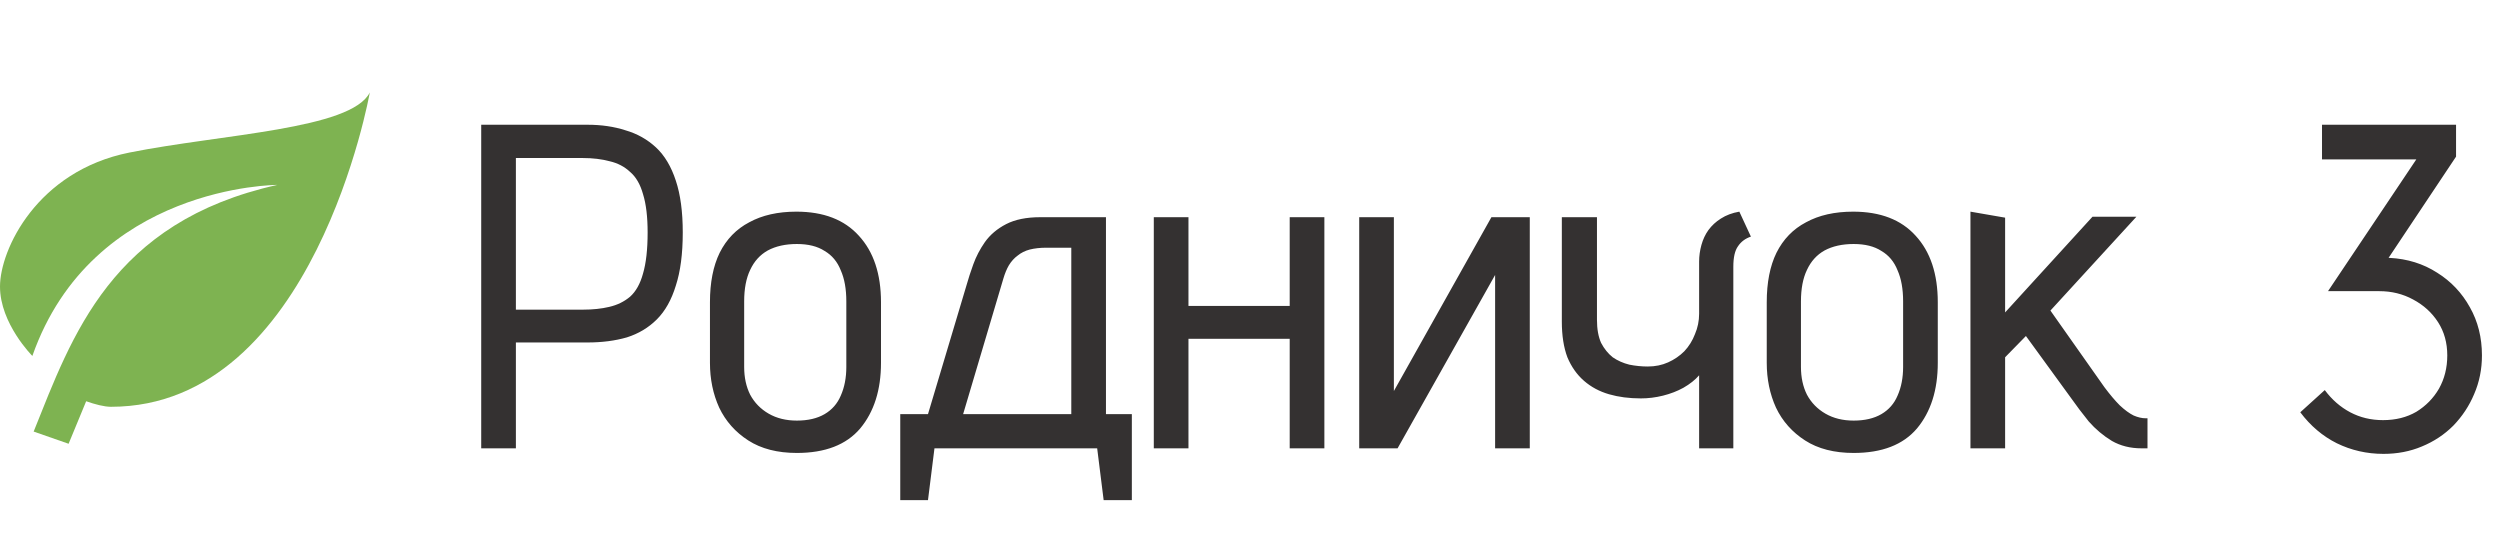 <?xml version="1.0" encoding="UTF-8"?> <svg xmlns="http://www.w3.org/2000/svg" width="658" height="146" viewBox="0 0 658 146" fill="none"><path d="M154.64 32.833C158.29 32.833 161.615 33.32 164.616 34.293C167.699 35.185 170.375 36.686 172.646 38.795C174.917 40.904 176.661 43.824 177.878 47.555C179.095 51.205 179.703 55.747 179.703 61.182C179.703 66.778 179.095 71.442 177.878 75.173C176.742 78.904 175.08 81.865 172.89 84.055C170.7 86.245 168.064 87.827 164.981 88.8C161.899 89.692 158.452 90.138 154.64 90.138H135.781V118H126.656V32.833H154.64ZM135.781 81.5H153.423C156.019 81.5 158.33 81.257 160.358 80.77C162.467 80.283 164.292 79.391 165.833 78.093C167.374 76.714 168.51 74.687 169.24 72.01C170.051 69.252 170.456 65.643 170.456 61.182C170.456 57.045 170.051 53.679 169.24 51.083C168.51 48.488 167.374 46.541 165.833 45.243C164.373 43.864 162.589 42.932 160.48 42.445C158.371 41.877 156.019 41.593 153.423 41.593H135.781V81.5ZM231.878 95.492C231.878 102.629 230.053 108.388 226.403 112.768C222.753 117.067 217.197 119.217 209.735 119.217C204.625 119.217 200.366 118.122 196.96 115.932C193.553 113.742 190.998 110.862 189.295 107.293C187.672 103.724 186.861 99.791 186.861 95.492V79.553C186.861 74.362 187.713 70.023 189.416 66.535C191.201 62.966 193.796 60.289 197.203 58.505C200.61 56.639 204.746 55.707 209.613 55.707C216.751 55.707 222.226 57.816 226.038 62.033C229.931 66.251 231.878 72.091 231.878 79.553V95.492ZM222.753 79.31C222.753 76.066 222.266 73.348 221.293 71.158C220.401 68.887 218.981 67.184 217.035 66.048C215.169 64.832 212.736 64.223 209.735 64.223C206.734 64.223 204.179 64.791 202.07 65.927C200.042 67.062 198.501 68.766 197.446 71.037C196.392 73.227 195.865 75.984 195.865 79.31V96.587C195.865 99.344 196.392 101.778 197.446 103.887C198.582 105.996 200.204 107.658 202.313 108.875C204.422 110.092 206.896 110.7 209.735 110.7C212.655 110.7 215.088 110.132 217.035 108.997C218.981 107.861 220.401 106.239 221.293 104.13C222.266 101.94 222.753 99.426 222.753 96.587V79.31ZM291.089 108.997H297.902V131.627H290.48L288.777 118H245.95L244.247 131.627H236.947V108.997H244.247L254.467 74.808C254.873 73.348 255.44 71.604 256.17 69.577C256.9 67.549 257.914 65.602 259.212 63.737C260.591 61.79 262.457 60.208 264.809 58.992C267.161 57.775 270.162 57.167 273.812 57.167H291.089V108.997ZM253.494 108.997H281.964V65.197H275.394C273.772 65.197 272.312 65.359 271.014 65.683C269.797 66.008 268.743 66.535 267.85 67.265C266.958 67.914 266.188 68.766 265.539 69.82C264.971 70.793 264.484 71.969 264.079 73.348L253.494 108.997ZM339.449 80.527V57.167H348.574V118H339.449V89.165H312.804V118H303.679V57.167H312.804V80.527H339.449ZM366.868 57.167V102.913L392.54 57.167H402.638V118H393.513V72.375L367.841 118H357.743V57.167H366.868ZM447.209 118V98.777C446.155 99.993 444.776 101.088 443.072 102.062C441.45 102.954 439.666 103.643 437.719 104.13C435.772 104.617 433.826 104.86 431.879 104.86C428.797 104.86 425.998 104.495 423.484 103.765C420.97 103.035 418.78 101.859 416.914 100.237C415.048 98.614 413.588 96.546 412.534 94.032C411.561 91.436 411.074 88.313 411.074 84.663V57.167H420.321V84.177C420.321 86.61 420.686 88.638 421.416 90.26C422.227 91.801 423.241 93.058 424.457 94.032C425.755 94.924 427.215 95.573 428.837 95.978C430.46 96.303 432.082 96.465 433.704 96.465C435.651 96.465 437.435 96.1 439.057 95.37C440.68 94.64 442.099 93.667 443.316 92.45C444.532 91.152 445.465 89.652 446.114 87.948C446.844 86.245 447.209 84.461 447.209 82.595V68.847C447.209 67.387 447.412 65.927 447.817 64.467C448.223 63.007 448.831 61.709 449.642 60.573C450.535 59.357 451.63 58.343 452.927 57.532C454.306 56.639 455.928 56.031 457.794 55.707L460.836 62.277C459.376 62.763 458.24 63.615 457.429 64.832C456.618 65.967 456.212 67.752 456.212 70.185V118H447.209ZM510.024 95.492C510.024 102.629 508.199 108.388 504.549 112.768C500.899 117.067 495.343 119.217 487.881 119.217C482.771 119.217 478.513 118.122 475.106 115.932C471.699 113.742 469.144 110.862 467.441 107.293C465.819 103.724 465.008 99.791 465.008 95.492V79.553C465.008 74.362 465.859 70.023 467.563 66.535C469.347 62.966 471.943 60.289 475.349 58.505C478.756 56.639 482.893 55.707 487.759 55.707C494.897 55.707 500.372 57.816 504.184 62.033C508.078 66.251 510.024 72.091 510.024 79.553V95.492ZM500.899 79.31C500.899 76.066 500.413 73.348 499.439 71.158C498.547 68.887 497.128 67.184 495.181 66.048C493.315 64.832 490.882 64.223 487.881 64.223C484.88 64.223 482.325 64.791 480.216 65.927C478.188 67.062 476.647 68.766 475.593 71.037C474.538 73.227 474.011 75.984 474.011 79.31V96.587C474.011 99.344 474.538 101.778 475.593 103.887C476.728 105.996 478.35 107.658 480.459 108.875C482.568 110.092 485.042 110.7 487.881 110.7C490.801 110.7 493.234 110.132 495.181 108.997C497.128 107.861 498.547 106.239 499.439 104.13C500.413 101.94 500.899 99.426 500.899 96.587V79.31ZM553.905 101.94C555.365 103.887 556.703 105.468 557.92 106.685C559.218 107.902 560.434 108.794 561.57 109.362C562.706 109.848 563.76 110.092 564.733 110.092H565.22V118H563.638C560.718 118 558.123 117.351 555.852 116.053C553.581 114.674 551.553 112.971 549.768 110.943C548.065 108.834 546.443 106.685 544.902 104.495L533.222 88.435L527.747 94.032V118H518.622V55.707L527.747 57.288V82.23L550.742 57.045H562.3L539.67 81.743L553.905 101.94ZM628.914 67.873C633.619 68.117 637.796 69.414 641.446 71.767C645.096 74.038 647.976 77.079 650.084 80.892C652.193 84.623 653.248 88.841 653.248 93.545C653.248 97.195 652.558 100.602 651.179 103.765C649.882 106.847 648.057 109.605 645.704 112.038C643.352 114.391 640.594 116.216 637.431 117.513C634.349 118.811 630.983 119.46 627.333 119.46C622.953 119.46 618.857 118.527 615.044 116.662C611.313 114.796 608.109 112.079 605.433 108.51L611.881 102.67C613.747 105.184 615.977 107.131 618.573 108.51C621.168 109.889 624.048 110.578 627.211 110.578C630.537 110.578 633.457 109.848 635.971 108.388C638.486 106.847 640.473 104.819 641.933 102.305C643.393 99.709 644.123 96.789 644.123 93.545C644.123 90.219 643.312 87.299 641.689 84.785C640.067 82.271 637.877 80.283 635.119 78.823C632.443 77.363 629.482 76.633 626.238 76.633H612.733L635.971 41.958H611.151V32.833H646.434V41.228L628.671 67.873H628.914Z" fill="#343131"></path><path d="M73 48.667C29.2 58.4 18.98 88.427 8.857 113.588L18.055 116.8L22.679 105.607C25.015 106.434 27.448 107.067 29.2 107.067C82.733 107.067 97.333 24.334 97.333 24.334C92.467 34.067 58.4 35.283 34.067 40.15C9.733 45.017 0 65.7 0 75.433C0 85.167 8.517 93.683 8.517 93.683C24.333 48.667 73 48.667 73 48.667Z" fill="#7EB351"></path></svg> 